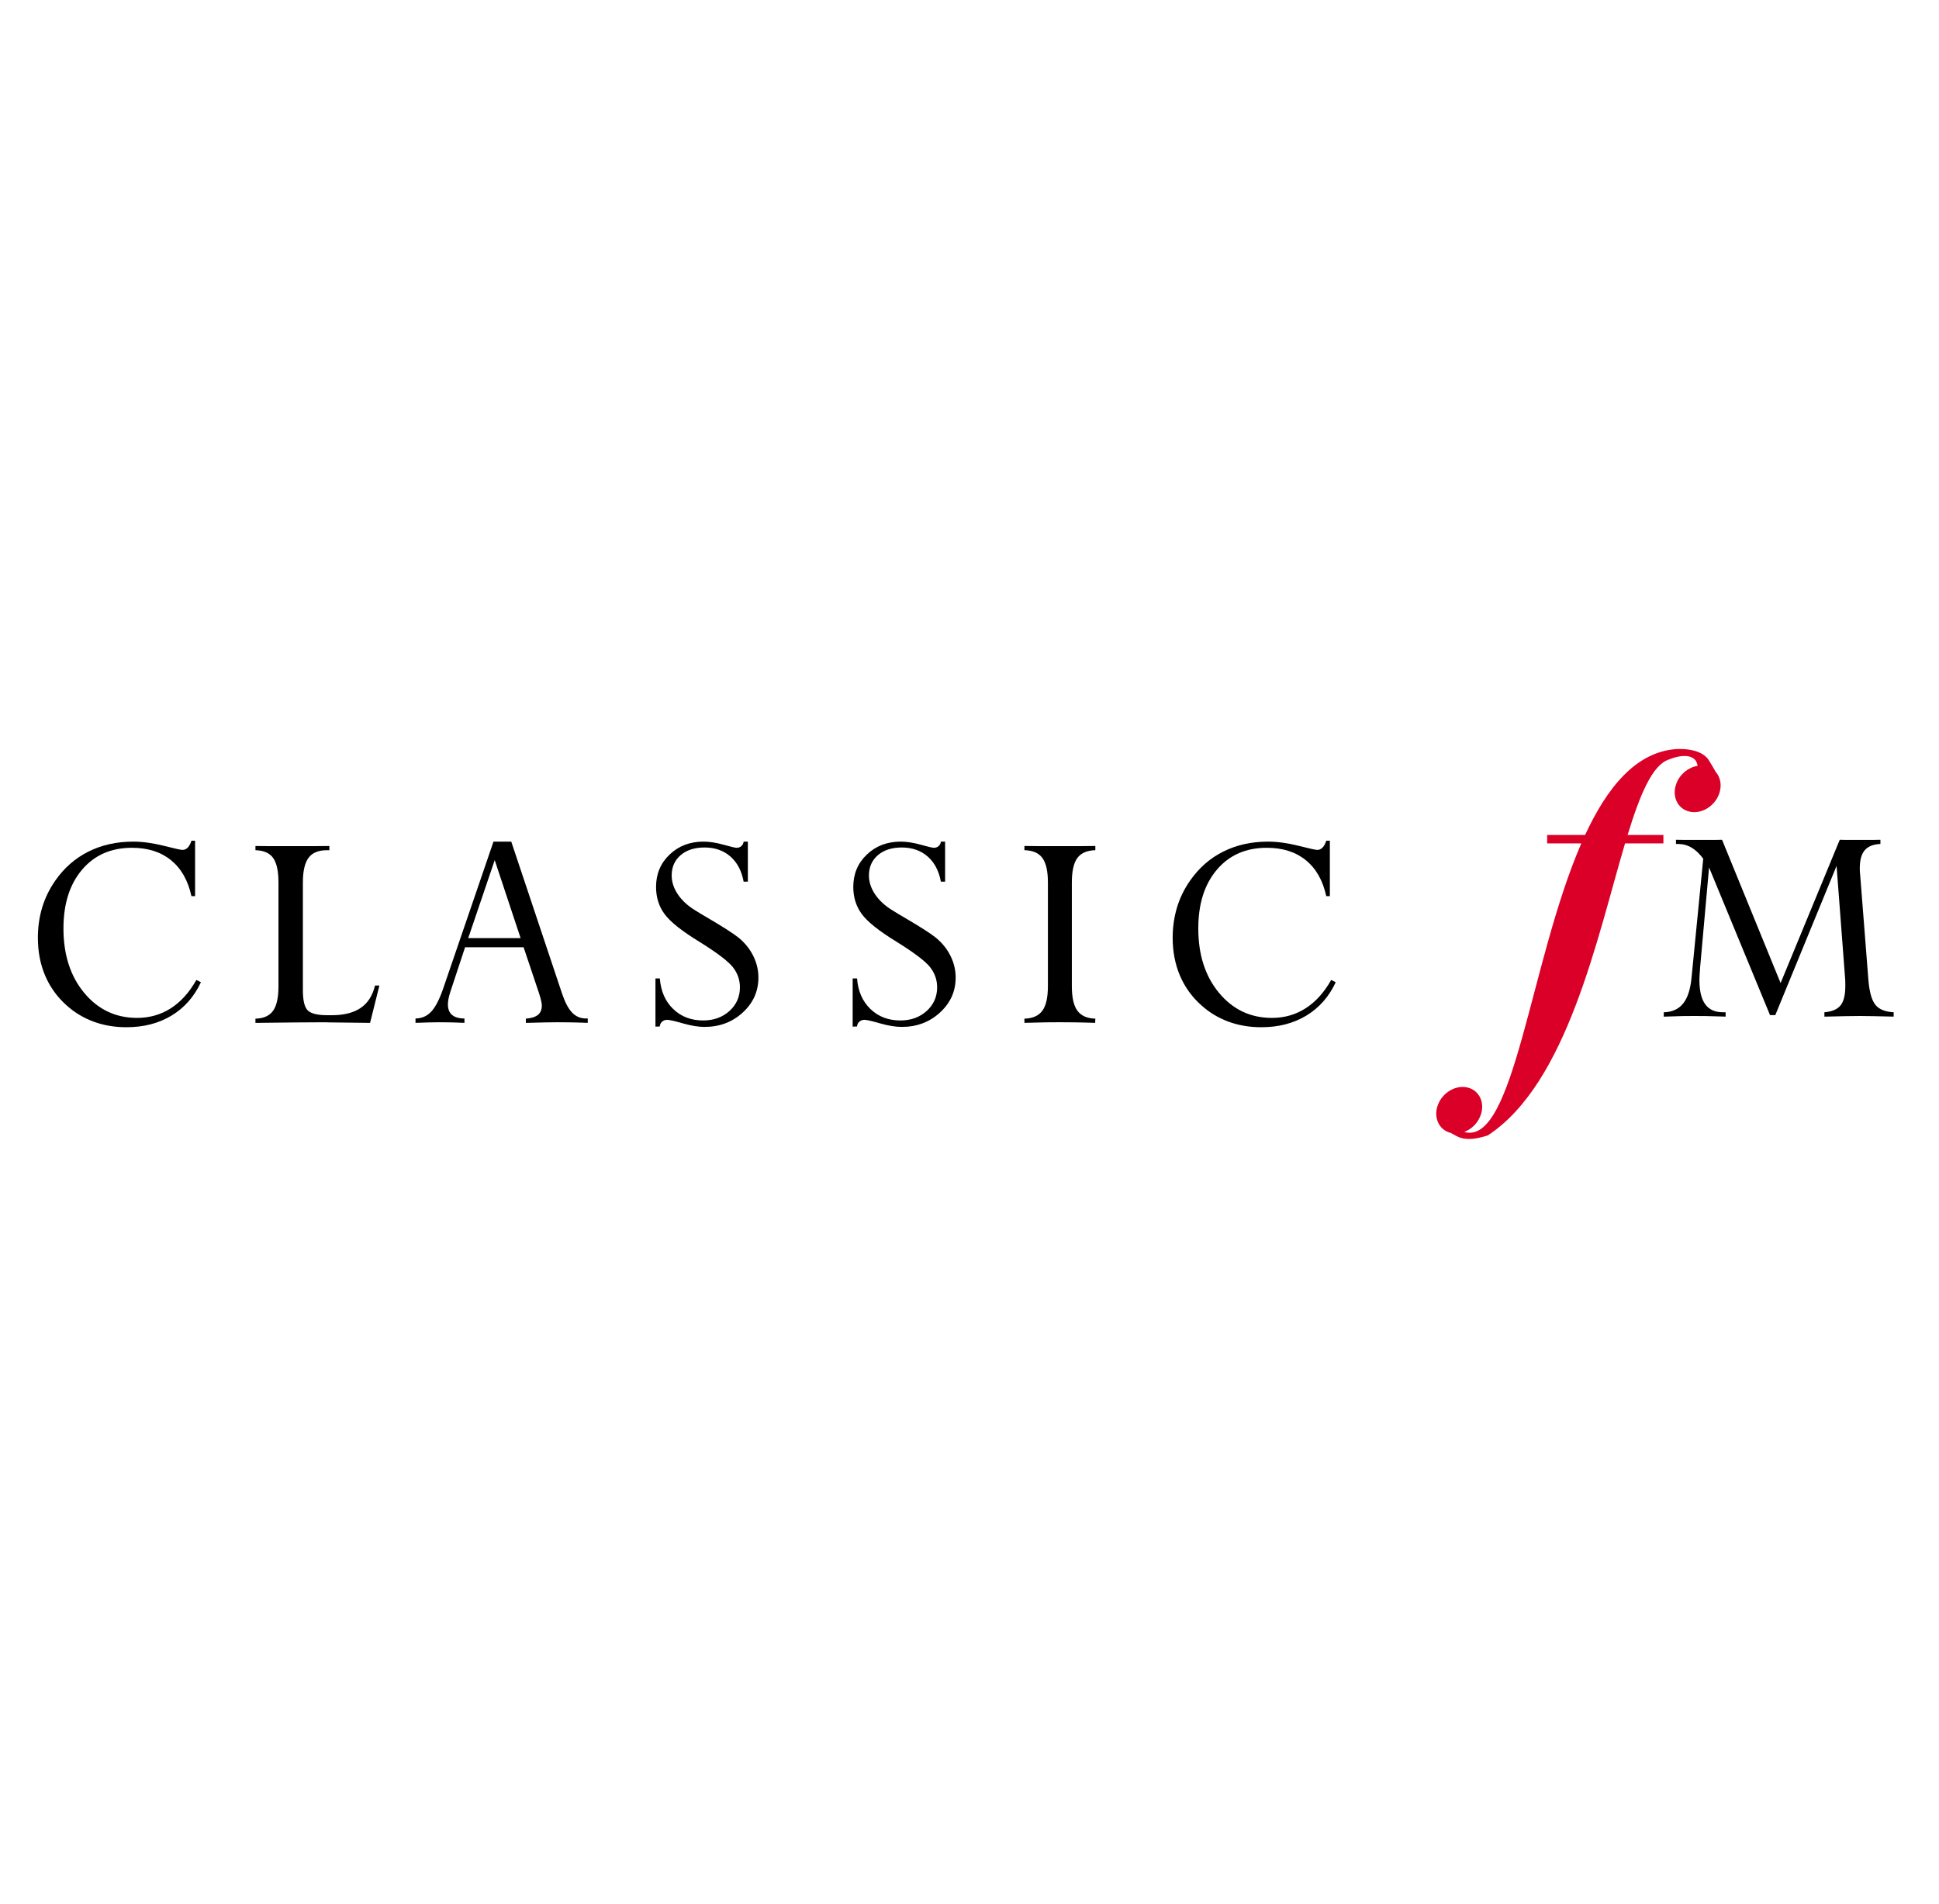 <?xml version="1.0" encoding="utf-8"?>
<!DOCTYPE svg PUBLIC "-//W3C//DTD SVG 1.1//EN" "http://www.w3.org/Graphics/SVG/1.1/DTD/svg11.dtd">
<svg version="1.1" id="Layer_1" xmlns="http://www.w3.org/2000/svg" xmlns:xlink="http://www.w3.org/1999/xlink" x="0px" y="0px"
	 width="110px" height="108px" viewBox="0 0 110 108" enable-background="new 0 0 110 108" xml:space="preserve">
<rect y="0" fill="#FFFFFF" width="110" height="108"/>
<g>
	<path d="M11.398,55.725c-0.381,0.82-0.937,1.451-1.666,1.892c-0.729,0.442-1.583,0.661-2.562,0.661
		c-0.661,0-1.278-0.104-1.854-0.314c-0.575-0.212-1.09-0.521-1.546-0.933C3.242,56.56,2.839,56,2.563,55.354
		c-0.276-0.647-0.414-1.363-0.414-2.148c0-0.604,0.081-1.177,0.243-1.718c0.163-0.54,0.409-1.047,0.739-1.521
		c0.501-0.722,1.129-1.274,1.883-1.652c0.754-0.378,1.602-0.567,2.541-0.567c0.53,0,1.105,0.079,1.726,0.234
		c0.621,0.157,0.976,0.236,1.068,0.236c0.12,0,0.222-0.046,0.308-0.137c0.085-0.092,0.153-0.219,0.205-0.384h0.205v3.143H10.86
		c-0.193-0.889-0.58-1.568-1.157-2.037c-0.578-0.471-1.317-0.705-2.217-0.705c-1.184,0-2.128,0.414-2.831,1.243
		c-0.703,0.828-1.055,1.94-1.055,3.334c0,1.493,0.394,2.712,1.179,3.656s1.784,1.418,2.997,1.418c0.707,0,1.342-0.181,1.909-0.542
		c0.566-0.362,1.052-0.899,1.456-1.611L11.398,55.725z"/>
	<path d="M14.491,58.03v-0.238c0.461-0.012,0.794-0.159,0.999-0.445c0.205-0.285,0.308-0.752,0.308-1.401v-5.875
		c0-0.649-0.101-1.114-0.303-1.396c-0.202-0.282-0.537-0.428-1.003-0.44v-0.239c0.228,0.006,0.479,0.008,0.755,0.008
		c0.276,0,0.7,0,1.269,0c0.581,0,1.021,0,1.32,0s0.582-0.002,0.85-0.008v0.239h-0.137c-0.484,0-0.833,0.144-1.046,0.432
		c-0.213,0.287-0.32,0.755-0.32,1.405v6.106c0,0.58,0.092,0.963,0.277,1.145c0.185,0.183,0.554,0.273,1.106,0.273h0.266
		c0.684,0,1.227-0.139,1.632-0.414c0.404-0.276,0.674-0.699,0.811-1.269h0.248l-0.529,2.118c-0.957-0.01-1.698-0.02-2.225-0.026
		c-0.526-0.005,0.046-0.008-0.415-0.008c-0.826,0-2.096,0.013-3.809,0.034H14.491z"/>
	<path d="M23.572,58.03v-0.248c0.354-0.005,0.648-0.131,0.884-0.381c0.236-0.247,0.459-0.673,0.671-1.274l2.869-8.379h1.008
		l2.886,8.633c0.166,0.49,0.354,0.847,0.568,1.068c0.214,0.222,0.474,0.333,0.782,0.333h0.103v0.248
		c-0.479-0.018-0.834-0.026-1.068-0.029c-0.233-0.002-0.453-0.005-0.657-0.005c-0.382,0-0.946,0.013-1.691,0.034h-0.095v-0.238
		c0.308-0.023,0.536-0.096,0.684-0.214c0.148-0.119,0.222-0.295,0.222-0.531c0-0.123-0.042-0.323-0.128-0.597
		c-0.022-0.062-0.037-0.107-0.042-0.136l-0.863-2.571h-3.322l-0.837,2.535c-0.051,0.16-0.087,0.296-0.106,0.407
		c-0.02,0.112-0.03,0.209-0.03,0.295c0,0.267,0.08,0.469,0.239,0.602c0.159,0.134,0.393,0.2,0.7,0.2v0.248
		c-0.404-0.018-0.704-0.026-0.896-0.029c-0.193-0.002-0.373-0.005-0.539-0.005c-0.165,0-0.344,0.003-0.538,0.008
		C24.182,58.011,23.915,58.021,23.572,58.03z M26.562,53.222h2.972l-1.469-4.424L26.562,53.222z"/>
	<path d="M37.184,58.244v-2.733h0.248c0.057,0.723,0.31,1.301,0.76,1.734c0.45,0.433,1.016,0.649,1.7,0.649
		c0.598,0,1.094-0.182,1.491-0.538c0.396-0.359,0.593-0.807,0.593-1.342c0-0.421-0.132-0.801-0.397-1.14
		c-0.265-0.338-0.901-0.821-1.909-1.448c-0.986-0.603-1.64-1.124-1.965-1.563c-0.325-0.438-0.487-0.953-0.487-1.545
		c0-0.735,0.256-1.347,0.769-1.836c0.512-0.489,1.152-0.734,1.921-0.734c0.342,0,0.721,0.059,1.136,0.175
		c0.416,0.117,0.663,0.175,0.743,0.175c0.108,0,0.2-0.032,0.273-0.098s0.116-0.15,0.127-0.252h0.239v2.272h-0.239
		c-0.113-0.615-0.366-1.092-0.755-1.431c-0.39-0.339-0.878-0.508-1.465-0.508c-0.564,0-1.015,0.145-1.354,0.435
		c-0.338,0.291-0.508,0.675-0.508,1.153c0,0.365,0.114,0.717,0.342,1.059c0.228,0.343,0.546,0.641,0.956,0.897
		c0.206,0.131,0.504,0.311,0.897,0.539c0.763,0.45,1.292,0.791,1.589,1.024c0.358,0.291,0.638,0.634,0.837,1.029
		c0.199,0.396,0.299,0.81,0.299,1.243c0,0.78-0.296,1.442-0.889,1.984c-0.592,0.545-1.315,0.816-2.169,0.816
		c-0.353,0-0.762-0.066-1.225-0.2c-0.464-0.133-0.762-0.202-0.893-0.202c-0.113,0-0.21,0.036-0.29,0.107s-0.123,0.161-0.128,0.269
		L37.184,58.244z"/>
	<path d="M48.372,58.244v-2.733h0.248c0.057,0.723,0.31,1.301,0.76,1.734c0.45,0.433,1.017,0.649,1.7,0.649
		c0.598,0,1.094-0.182,1.49-0.538c0.395-0.359,0.594-0.807,0.594-1.342c0-0.421-0.133-0.801-0.397-1.14
		c-0.265-0.338-0.901-0.821-1.909-1.448c-0.985-0.603-1.639-1.124-1.964-1.563c-0.325-0.438-0.487-0.953-0.487-1.545
		c0-0.735,0.256-1.347,0.769-1.836c0.513-0.489,1.153-0.734,1.921-0.734c0.342,0,0.721,0.059,1.136,0.175
		c0.417,0.117,0.664,0.175,0.744,0.175c0.108,0,0.199-0.032,0.273-0.098c0.074-0.065,0.117-0.15,0.127-0.252h0.239v2.272h-0.239
		c-0.114-0.615-0.365-1.092-0.755-1.431c-0.39-0.339-0.878-0.508-1.465-0.508c-0.563,0-1.015,0.145-1.353,0.435
		c-0.339,0.291-0.509,0.675-0.509,1.153c0,0.365,0.114,0.717,0.341,1.059c0.229,0.343,0.547,0.641,0.958,0.897
		c0.205,0.131,0.503,0.311,0.897,0.539c0.763,0.45,1.292,0.791,1.588,1.024c0.359,0.291,0.637,0.634,0.836,1.029
		c0.2,0.396,0.3,0.81,0.3,1.243c0,0.78-0.296,1.442-0.889,1.984c-0.592,0.545-1.315,0.816-2.169,0.816
		c-0.353,0-0.762-0.066-1.226-0.2c-0.464-0.133-0.761-0.202-0.892-0.202c-0.114,0-0.21,0.036-0.29,0.107
		c-0.08,0.071-0.123,0.161-0.128,0.269L48.372,58.244z"/>
	<path d="M62.139,47.995v0.239c-0.474,0.012-0.813,0.159-1.021,0.443c-0.209,0.286-0.312,0.75-0.312,1.393v5.875
		c0,0.646,0.105,1.111,0.315,1.396c0.211,0.288,0.55,0.438,1.018,0.45l-0.01,0.238c-0.558-0.018-0.975-0.026-1.25-0.029
		c-0.277-0.002-0.534-0.005-0.773-0.005c-0.234,0-0.485,0.003-0.757,0.005c-0.27,0.003-0.682,0.012-1.233,0.029v-0.238
		c0.468-0.012,0.806-0.162,1.016-0.45c0.211-0.285,0.316-0.751,0.316-1.396v-5.875c0-0.644-0.104-1.107-0.312-1.393
		c-0.208-0.284-0.548-0.432-1.021-0.443v-0.239c0.233,0.006,0.486,0.008,0.76,0.008c0.274,0,0.684,0,1.23,0c0.552,0,0.968,0,1.247,0
		S61.894,48.001,62.139,47.995z"/>
	<path d="M75.776,55.725c-0.382,0.82-0.937,1.451-1.665,1.892c-0.729,0.442-1.583,0.661-2.562,0.661
		c-0.66,0-1.278-0.104-1.854-0.314c-0.574-0.212-1.091-0.521-1.545-0.933c-0.53-0.471-0.933-1.03-1.21-1.677
		c-0.275-0.647-0.414-1.363-0.414-2.148c0-0.604,0.082-1.177,0.244-1.718c0.162-0.54,0.408-1.047,0.739-1.521
		c0.5-0.722,1.129-1.274,1.883-1.652c0.754-0.378,1.601-0.567,2.541-0.567c0.529,0,1.104,0.079,1.725,0.234
		c0.621,0.157,0.977,0.236,1.068,0.236c0.119,0,0.221-0.046,0.307-0.137c0.086-0.092,0.154-0.219,0.206-0.384h0.204v3.143h-0.204
		c-0.194-0.889-0.581-1.568-1.157-2.037c-0.578-0.471-1.317-0.705-2.218-0.705c-1.184,0-2.127,0.414-2.83,1.243
		c-0.704,0.828-1.055,1.94-1.055,3.334c0,1.493,0.393,2.712,1.179,3.656c0.785,0.944,1.784,1.418,2.998,1.418
		c0.705,0,1.342-0.181,1.907-0.542c0.567-0.362,1.053-0.899,1.456-1.611L75.776,55.725z"/>
	<path d="M94.386,57.678v-0.247c0.473-0.013,0.837-0.177,1.094-0.493c0.256-0.316,0.415-0.797,0.479-1.446l0.666-6.774
		c-0.212-0.284-0.433-0.495-0.666-0.632c-0.234-0.137-0.49-0.205-0.77-0.205h-0.111v-0.239c0.177,0.006,0.361,0.008,0.551,0.008
		c0.192,0,0.469,0,0.833,0c0.354,0,0.611,0,0.773,0c0.163,0,0.314-0.002,0.457-0.008l3.322,8.13l3.356-8.13
		c0.113,0.006,0.239,0.008,0.376,0.008c0.136,0,0.356,0,0.657,0c0.33,0,0.585,0,0.765,0s0.349-0.002,0.508-0.008v0.239
		c-0.404,0.017-0.7,0.135-0.888,0.354c-0.188,0.219-0.282,0.562-0.282,1.029c0,0.085,0.001,0.151,0.004,0.196
		c0.003,0.045,0.008,0.088,0.014,0.128l0.47,6.004c0.056,0.683,0.189,1.153,0.397,1.413c0.207,0.259,0.553,0.399,1.037,0.424v0.247
		c-0.484-0.012-0.861-0.021-1.131-0.026c-0.271-0.005-0.528-0.01-0.773-0.01c-0.421,0-1.079,0.013-1.974,0.036h-0.051v-0.247
		c0.427-0.036,0.731-0.165,0.913-0.386c0.182-0.222,0.273-0.59,0.273-1.102c0-0.131-0.001-0.23-0.003-0.3
		c-0.004-0.066-0.008-0.136-0.014-0.205l-0.479-6.311l-3.476,8.464h-0.3l-3.458-8.378l-0.513,5.74c0,0.004,0,0.019,0,0.042
		c-0.022,0.274-0.034,0.473-0.034,0.599c0,0.621,0.109,1.082,0.329,1.382c0.219,0.303,0.554,0.455,1.003,0.455h0.154v0.247
		c-0.489-0.017-0.856-0.028-1.098-0.031c-0.242-0.002-0.471-0.005-0.688-0.005c-0.206,0-0.425,0.003-0.658,0.005
		C95.221,57.649,94.864,57.661,94.386,57.678z"/>
</g>
<path fill="#DA0027" d="M97.58,44.28L97.58,44.28v-0.001c-0.042-0.183-0.127-0.349-0.246-0.484
	c-0.096-0.175-0.224-0.394-0.392-0.664c-0.478-0.765-1.899-0.63-1.899-0.63c-2.259,0.193-3.871,2.176-5.12,4.87h-2.152v0.478h1.938
	c-2.908,6.68-3.805,17.133-6.619,16.376c-0.007-0.002-0.013-0.004-0.02-0.007c0.401-0.152,0.754-0.487,0.919-0.926
	c0.271-0.711-0.054-1.422-0.721-1.591c-0.666-0.169-1.427,0.271-1.695,0.979c-0.269,0.712,0.055,1.426,0.723,1.592
	c0.373,0.174,0.709,0.595,2.108,0.143c4.508-2.954,6.2-11.222,7.785-16.566h2.176v-0.478h-2.031
	c0.708-2.312,1.411-3.987,2.352-4.285c0.616-0.257,1.525-0.37,1.618,0.363c-0.513,0.081-0.999,0.462-1.202,1
	c-0.27,0.711,0.053,1.424,0.721,1.591c0.667,0.169,1.426-0.27,1.695-0.98C97.618,44.791,97.635,44.521,97.58,44.28z"/>
</svg>
